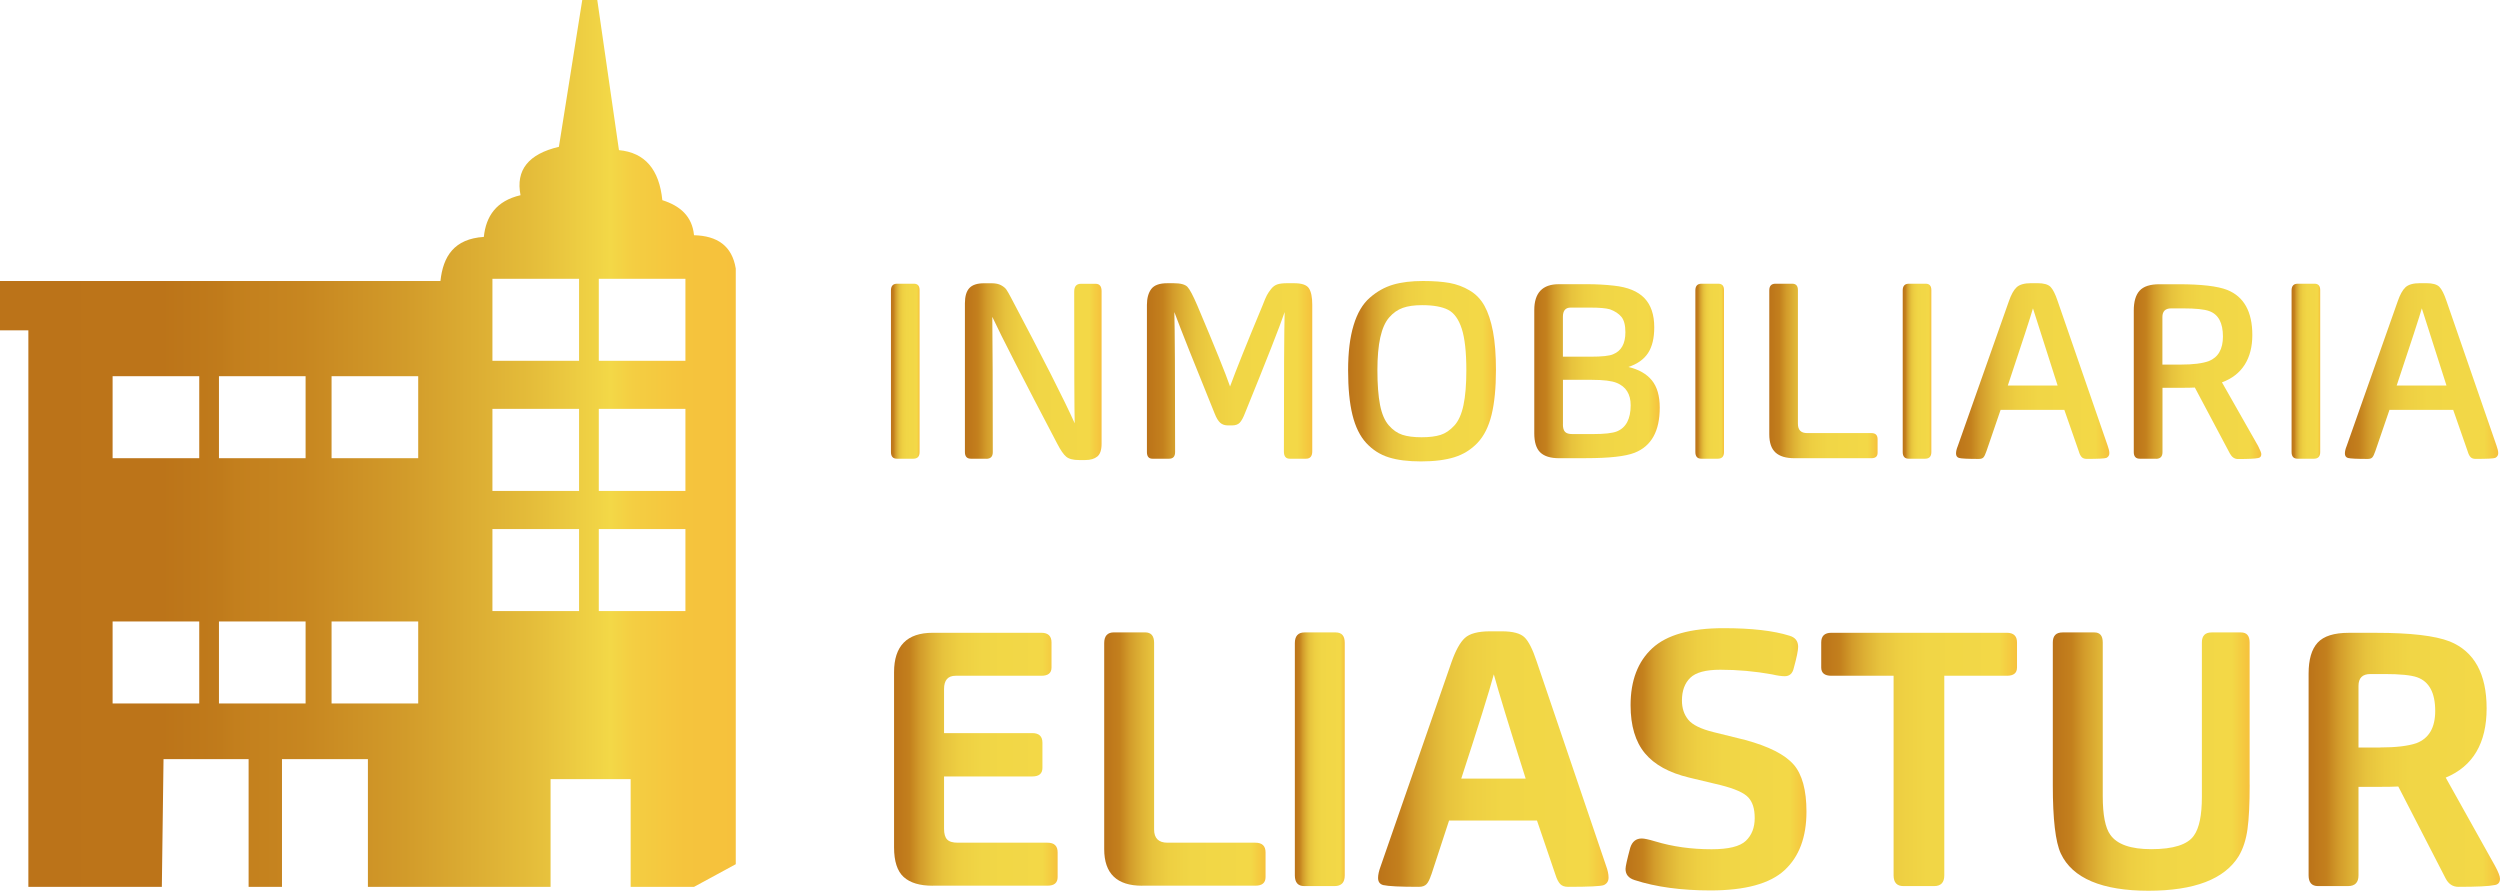 <svg xmlns="http://www.w3.org/2000/svg" xmlns:xlink="http://www.w3.org/1999/xlink" id="Capa_2" viewBox="0 0 564.14 201.01"><defs><style>.cls-1{fill:url(#Degradado_sin_nombre_33-9);}.cls-2{fill:url(#Degradado_sin_nombre_33-2);}.cls-3{fill:url(#Degradado_sin_nombre_33-4);}.cls-4{fill:url(#Degradado_sin_nombre_33-7);}.cls-5{fill:url(#Degradado_sin_nombre_33-6);}.cls-6{fill:url(#Degradado_sin_nombre_33-3);}.cls-7{fill:url(#Degradado_sin_nombre_33-8);}.cls-8{fill:url(#Degradado_sin_nombre_33-5);}.cls-9{fill:url(#Degradado_sin_nombre_33);}.cls-10{fill:url(#Degradado_sin_nombre_68);}.cls-11{fill:url(#Degradado_sin_nombre_33-17);}.cls-12{fill:url(#Degradado_sin_nombre_33-18);}.cls-13{fill:url(#Degradado_sin_nombre_33-12);}.cls-14{fill:url(#Degradado_sin_nombre_33-13);}.cls-15{fill:url(#Degradado_sin_nombre_33-10);}.cls-16{fill:url(#Degradado_sin_nombre_33-16);}.cls-17{fill:url(#Degradado_sin_nombre_33-19);}.cls-18{fill:url(#Degradado_sin_nombre_33-14);}.cls-19{fill:url(#Degradado_sin_nombre_33-15);}.cls-20{fill:url(#Degradado_sin_nombre_33-11);}.cls-21{fill:url(#Degradado_sin_nombre_33-20);}</style><linearGradient id="Degradado_sin_nombre_33" x1="201.06" y1="83.77" x2="207.52" y2="83.77" gradientUnits="userSpaceOnUse"><stop offset="0" stop-color="#bb7319"></stop><stop offset=".09" stop-color="#c37f1d"></stop><stop offset=".1" stop-color="#c4821e"></stop><stop offset=".16" stop-color="#d39c2b"></stop><stop offset=".23" stop-color="#deb235"></stop><stop offset=".3" stop-color="#e7c33d"></stop><stop offset=".4" stop-color="#eecf42"></stop><stop offset=".54" stop-color="#f1d646"></stop><stop offset=".91" stop-color="#f3d847"></stop><stop offset="1" stop-color="#f6c13c"></stop></linearGradient><linearGradient id="Degradado_sin_nombre_33-2" x1="217.74" y1="83.85" x2="248.59" y2="83.85" xlink:href="#Degradado_sin_nombre_33"></linearGradient><linearGradient id="Degradado_sin_nombre_33-3" x1="258.81" y1="83.71" x2="296.11" y2="83.71" xlink:href="#Degradado_sin_nombre_33"></linearGradient><linearGradient id="Degradado_sin_nombre_33-4" x1="304.2" x2="337.57" xlink:href="#Degradado_sin_nombre_33"></linearGradient><linearGradient id="Degradado_sin_nombre_33-5" x1="346.22" x2="374.54" xlink:href="#Degradado_sin_nombre_33"></linearGradient><linearGradient id="Degradado_sin_nombre_33-6" x1="382.57" x2="389.03" xlink:href="#Degradado_sin_nombre_33"></linearGradient><linearGradient id="Degradado_sin_nombre_33-7" x1="399.25" y1="83.71" x2="423.69" y2="83.71" xlink:href="#Degradado_sin_nombre_33"></linearGradient><linearGradient id="Degradado_sin_nombre_33-8" x1="429.37" x2="435.83" xlink:href="#Degradado_sin_nombre_33"></linearGradient><linearGradient id="Degradado_sin_nombre_33-9" x1="441.39" y1="83.74" x2="476" y2="83.74" xlink:href="#Degradado_sin_nombre_33"></linearGradient><linearGradient id="Degradado_sin_nombre_33-10" x1="481.5" y1="83.85" x2="510.27" y2="83.85" xlink:href="#Degradado_sin_nombre_33"></linearGradient><linearGradient id="Degradado_sin_nombre_33-11" x1="517.12" x2="523.58" xlink:href="#Degradado_sin_nombre_33"></linearGradient><linearGradient id="Degradado_sin_nombre_33-12" x1="529.14" y1="83.74" x2="563.75" y2="83.74" xlink:href="#Degradado_sin_nombre_33"></linearGradient><linearGradient id="Degradado_sin_nombre_33-13" x1="201.74" y1="171.33" x2="238.64" y2="171.33" xlink:href="#Degradado_sin_nombre_33"></linearGradient><linearGradient id="Degradado_sin_nombre_33-14" x1="249.17" y1="171.29" x2="285.59" y2="171.29" xlink:href="#Degradado_sin_nombre_33"></linearGradient><linearGradient id="Degradado_sin_nombre_33-15" x1="292.19" y1="171.33" x2="303.46" y2="171.33" xlink:href="#Degradado_sin_nombre_33"></linearGradient><linearGradient id="Degradado_sin_nombre_33-16" x1="310.97" y1="171.29" x2="362.98" y2="171.29" xlink:href="#Degradado_sin_nombre_33"></linearGradient><linearGradient id="Degradado_sin_nombre_33-17" x1="366.81" y1="171.33" x2="407.64" y2="171.33" xlink:href="#Degradado_sin_nombre_33"></linearGradient><linearGradient id="Degradado_sin_nombre_33-18" x1="410.98" y1="171.37" x2="455.15" y2="171.37" xlink:href="#Degradado_sin_nombre_33"></linearGradient><linearGradient id="Degradado_sin_nombre_33-19" x1="463.23" y1="171.86" x2="507.65" y2="171.86" xlink:href="#Degradado_sin_nombre_33"></linearGradient><linearGradient id="Degradado_sin_nombre_33-20" x1="520.95" y1="171.45" x2="564.14" y2="171.45" xlink:href="#Degradado_sin_nombre_33"></linearGradient><linearGradient id="Degradado_sin_nombre_68" x1="0" y1="100.06" x2="166.02" y2="100.06" gradientUnits="userSpaceOnUse"><stop offset="0" stop-color="#bb7319"></stop><stop offset=".22" stop-color="#bc7419"></stop><stop offset=".3" stop-color="#c07b1b"></stop><stop offset=".32" stop-color="#c37f1d"></stop><stop offset=".41" stop-color="#c78620"></stop><stop offset=".55" stop-color="#d29b2a"></stop><stop offset=".72" stop-color="#e4bc3a"></stop><stop offset=".83" stop-color="#f3d847"></stop><stop offset=".86" stop-color="#f4ce42"></stop><stop offset=".93" stop-color="#f5c43d"></stop><stop offset="1" stop-color="#f6c13c"></stop></linearGradient></defs><g id="Capa_1-2"><path class="cls-9" d="M206.11,103.51h-3.71c-.9,0-1.35-.5-1.35-1.5v-36.49c0-1,.47-1.5,1.41-1.5h3.76c.86,0,1.29.48,1.29,1.45v36.54c0,1-.47,1.5-1.4,1.5Z"></path><path class="cls-2" d="M222.57,103.51h-3.48c-.9,0-1.35-.5-1.35-1.5v-33.59c0-1.56.34-2.7,1.01-3.42.67-.72,1.78-1.08,3.31-1.08h1.74c.86,0,1.56.15,2.11.45s.94.62,1.18.97c.24.35.59.95,1.04,1.81,7.34,13.87,12.13,23.32,14.38,28.37-.08-3.19-.11-13.09-.11-29.7,0-1.19.5-1.78,1.52-1.78h3.31c.9,0,1.35.56,1.35,1.67v34.43c0,1.41-.33,2.37-.98,2.89-.66.52-1.54.78-2.67.78h-1.46c-1.31,0-2.27-.25-2.87-.75-.6-.5-1.27-1.47-2.02-2.92-7.75-14.76-12.64-24.31-14.66-28.64.07,5.71.11,15.89.11,30.53,0,1-.49,1.5-1.46,1.5Z"></path><path class="cls-6" d="M263.81,103.51h-3.76c-.82,0-1.24-.5-1.24-1.5v-33.2c0-1.52.33-2.72.98-3.59.66-.87,1.86-1.31,3.62-1.31h1.46c1.54,0,2.57.28,3.09.83.52.56,1.25,1.93,2.19,4.12,3.97,9.38,6.44,15.5,7.42,18.35,1.31-3.6,3.76-9.71,7.36-18.35.41-1.08.73-1.83.96-2.25.23-.43.54-.9.96-1.42.41-.52.89-.86,1.43-1.03.54-.17,1.25-.25,2.11-.25h1.63c1.72,0,2.84.38,3.34,1.14.51.76.76,2.01.76,3.75v33.04c0,1.11-.47,1.67-1.4,1.67h-3.71c-.86,0-1.29-.54-1.29-1.61,0-17.06.06-27.55.17-31.48-1.05,3.11-4.03,10.7-8.93,22.75-.41,1.08-.82,1.82-1.21,2.22-.39.41-.98.61-1.77.61h-.84c-.75,0-1.35-.2-1.8-.61-.45-.41-.86-1.09-1.24-2.06-4.61-11.35-7.64-18.98-9.1-22.91.11,4,.17,14.54.17,31.59,0,1-.45,1.5-1.35,1.5Z"></path><path class="cls-3" d="M336.59,93.58c-.66,2.69-1.71,4.8-3.17,6.34-1.46,1.54-3.2,2.62-5.22,3.25-2.02.63-4.53.95-7.53.95s-5.36-.31-7.3-.92c-1.95-.61-3.63-1.69-5.06-3.23-1.42-1.54-2.46-3.65-3.12-6.34-.66-2.69-.98-6.05-.98-10.09s.41-7.43,1.24-10.15c.82-2.73,2.04-4.79,3.65-6.2,1.61-1.41,3.36-2.39,5.25-2.95,1.89-.56,4.15-.83,6.77-.83,2.36,0,4.35.15,5.98.44,1.63.3,3.15.86,4.55,1.7,1.4.83,2.52,1.99,3.34,3.48s1.46,3.41,1.91,5.78c.45,2.37.67,5.27.67,8.68,0,4.04-.33,7.41-.98,10.09ZM329.85,74.17c-.69-2.13-1.71-3.55-3.06-4.25-1.35-.7-3.32-1.06-5.9-1.06-1.72,0-3.17.2-4.33.61-1.16.41-2.19,1.13-3.09,2.17-.9,1.04-1.56,2.54-2,4.5-.43,1.96-.65,4.43-.65,7.4,0,3.19.2,5.79.59,7.81.39,2.02,1.05,3.56,1.97,4.62.92,1.06,1.94,1.77,3.06,2.14,1.12.37,2.57.56,4.33.56s3.19-.18,4.3-.53,2.13-1.05,3.09-2.09,1.65-2.58,2.08-4.62.65-4.65.65-7.84c0-4.15-.35-7.3-1.04-9.43Z"></path><path class="cls-8" d="M351.84,103.4c-1.95,0-3.37-.44-4.27-1.31-.9-.87-1.35-2.31-1.35-4.31v-27.81c0-3.89,1.85-5.84,5.56-5.84h6.4c2.06,0,4.06.11,6.01.33,3.11.33,5.4,1.27,6.88,2.81s2.22,3.74,2.22,6.59c0,2.45-.47,4.38-1.4,5.81-.94,1.43-2.42,2.48-4.44,3.14,2.36.56,4.13,1.57,5.31,3.03,1.18,1.46,1.77,3.51,1.77,6.15,0,5.3-1.89,8.69-5.67,10.18-2.1.82-5.75,1.22-10.96,1.22h-6.07ZM358.92,80.49c2.62,0,4.33-.19,5.11-.56,1.83-.74,2.75-2.39,2.75-4.95,0-1.59-.3-2.75-.9-3.48-.6-.72-1.46-1.29-2.58-1.7-.9-.26-2.38-.39-4.44-.39h-4.44c-1.16,0-1.74.69-1.74,2.06v9.01h6.24ZM352.68,95.78c0,.78.16,1.33.48,1.67s.87.5,1.66.5h4.61c2.62,0,4.44-.2,5.45-.61,2.06-.85,3.09-2.82,3.09-5.9,0-2.52-1.07-4.21-3.2-5.06-1.09-.44-2.94-.67-5.56-.67h-6.52v10.07Z"></path><path class="cls-5" d="M387.63,103.51h-3.71c-.9,0-1.35-.5-1.35-1.5v-36.49c0-1,.47-1.5,1.41-1.5h3.76c.86,0,1.29.48,1.29,1.45v36.54c0,1-.47,1.5-1.4,1.5Z"></path><path class="cls-4" d="M404.93,103.4c-1.91,0-3.33-.43-4.27-1.28-.94-.85-1.41-2.22-1.41-4.12v-32.48c0-1,.47-1.5,1.41-1.5h3.76c.86,0,1.29.48,1.29,1.45v30.15c0,1.41.69,2.11,2.08,2.11h14.5c.94,0,1.4.46,1.4,1.39v3.06c0,.82-.47,1.22-1.4,1.22h-17.36Z"></path><path class="cls-7" d="M434.42,103.51h-3.71c-.9,0-1.35-.5-1.35-1.5v-36.49c0-1,.47-1.5,1.41-1.5h3.76c.86,0,1.29.48,1.29,1.45v36.54c0,1-.47,1.5-1.4,1.5Z"></path><path class="cls-1" d="M448.24,101.84c-.22.67-.44,1.12-.65,1.36-.21.24-.55.36-1.04.36-2.43,0-3.93-.07-4.49-.22-.45-.15-.67-.48-.67-1,0-.48.13-1.04.39-1.67l11.52-32.65c.52-1.52,1.11-2.59,1.77-3.2s1.75-.92,3.29-.92h1.4c1.42,0,2.41.28,2.95.83.54.56,1.08,1.61,1.6,3.17l11.29,32.65c.26.71.39,1.28.39,1.72,0,.48-.22.83-.67,1.06-.41.15-1.89.22-4.44.22-.49,0-.86-.13-1.12-.39-.26-.26-.49-.7-.67-1.33l-3.26-9.34h-14.38l-3.2,9.34ZM464.31,86.99l-5.56-17.41c-.52,1.85-2.42,7.66-5.67,17.41h11.24Z"></path><path class="cls-15" d="M486.5,103.51h-3.65c-.9,0-1.35-.5-1.35-1.5v-31.92c0-2.04.44-3.54,1.32-4.5.88-.96,2.37-1.45,4.47-1.45h4.33c5.13,0,8.78.43,10.96,1.28,3.78,1.52,5.67,4.91,5.67,10.18s-2.28,9.01-6.85,10.68l8.15,14.35c.49.96.73,1.58.73,1.84,0,.52-.24.82-.73.89-.67.15-2.19.22-4.55.22-.75,0-1.35-.41-1.8-1.22l-7.92-14.91c-.67.04-1.78.06-3.31.06h-3.99v14.52c0,1-.49,1.5-1.46,1.5ZM492.18,82.27c2.7,0,4.78-.26,6.24-.78,2.13-.85,3.2-2.71,3.2-5.56,0-3.08-1.03-4.99-3.09-5.73-1.12-.41-3.09-.61-5.9-.61h-2.7c-1.31,0-1.97.65-1.97,1.95v10.73h4.21Z"></path><path class="cls-20" d="M522.17,103.51h-3.71c-.9,0-1.35-.5-1.35-1.5v-36.49c0-1,.47-1.5,1.41-1.5h3.76c.86,0,1.29.48,1.29,1.45v36.54c0,1-.47,1.5-1.4,1.5Z"></path><path class="cls-13" d="M535.99,101.84c-.22.67-.44,1.12-.65,1.36-.21.24-.55.36-1.04.36-2.43,0-3.93-.07-4.49-.22-.45-.15-.67-.48-.67-1,0-.48.13-1.04.39-1.67l11.52-32.65c.52-1.52,1.11-2.59,1.77-3.2s1.75-.92,3.29-.92h1.4c1.42,0,2.41.28,2.95.83.54.56,1.08,1.61,1.6,3.17l11.29,32.65c.26.71.39,1.28.39,1.72,0,.48-.23.83-.67,1.06-.41.15-1.89.22-4.44.22-.49,0-.86-.13-1.12-.39-.26-.26-.49-.7-.67-1.33l-3.26-9.34h-14.38l-3.2,9.34ZM552.06,86.99l-5.56-17.41c-.52,1.85-2.42,7.66-5.67,17.41h11.24Z"></path><path class="cls-14" d="M210.48,199.87c-2.94,0-5.13-.66-6.57-1.98s-2.16-3.54-2.16-6.67v-39.54c0-5.93,2.91-8.89,8.74-8.89h24.5c1.52,0,2.29.73,2.29,2.18v5.66c0,1.24-.76,1.86-2.29,1.86h-19.35c-1.74,0-2.61,1-2.61,2.99v9.95h19.92c1.52,0,2.28.73,2.28,2.18v5.66c0,1.29-.76,1.94-2.28,1.94h-19.92v11.8c0,1.13.23,1.94.69,2.42.46.49,1.27.73,2.41.73h20.25c1.52,0,2.28.73,2.28,2.18v5.58c0,1.29-.76,1.94-2.28,1.94h-25.88Z"></path><path class="cls-18" d="M257.74,199.87c-5.72,0-8.57-2.75-8.57-8.25v-46.49c0-1.62.73-2.43,2.2-2.43h7.02c1.36,0,2.04.78,2.04,2.35v42.12c0,1.99,1.01,2.99,3.02,2.99h19.84c1.52,0,2.29.73,2.29,2.18v5.58c0,1.29-.76,1.94-2.29,1.94h-25.56Z"></path><path class="cls-19" d="M301.17,199.95h-6.86c-1.41,0-2.12-.81-2.12-2.42v-52.39c0-1.62.73-2.43,2.2-2.43h7.02c1.36,0,2.04.78,2.04,2.35v52.47c0,1.62-.76,2.42-2.29,2.42Z"></path><path class="cls-16" d="M322.97,197.37c-.33,1.02-.68,1.74-1.06,2.14-.38.4-.95.61-1.72.61-4.19,0-6.89-.13-8.08-.4-.76-.22-1.14-.75-1.14-1.62,0-.7.19-1.56.57-2.59l16-46.09c.93-2.64,1.93-4.46,3.02-5.46s2.99-1.5,5.72-1.5h2.61c2.5,0,4.22.46,5.15,1.38.92.92,1.82,2.7,2.69,5.34l15.68,46.17c.38,1.02.57,1.91.57,2.67,0,.81-.35,1.38-1.06,1.7-.65.27-3.35.4-8.08.4-.76,0-1.35-.2-1.75-.61s-.78-1.12-1.1-2.14l-4.16-12.21h-19.84l-4,12.21ZM344.28,175.7c-3.76-11.86-6.15-19.7-7.19-23.53-1.03,3.83-3.48,11.67-7.35,23.53h14.53Z"></path><path class="cls-11" d="M404.74,172.51c1.93,2.24,2.9,5.78,2.9,10.63,0,5.77-1.65,10.17-4.94,13.22-3.29,3.04-8.86,4.57-16.7,4.57-6.64,0-12.36-.78-17.15-2.34-1.36-.43-2.04-1.27-2.04-2.51,0-.54.35-2.13,1.06-4.77.44-1.4,1.31-2.1,2.61-2.1.55,0,1.55.21,3.02.65,3.92,1.19,8.16,1.78,12.74,1.78,3.81,0,6.38-.63,7.72-1.9,1.33-1.27,2-2.98,2-5.13s-.48-3.6-1.43-4.65c-.95-1.05-3.04-1.98-6.25-2.79l-7.1-1.7c-4.52-1.08-7.85-2.91-10-5.5-2.15-2.59-3.23-6.2-3.23-10.83,0-5.55,1.63-9.84,4.9-12.86,3.27-3.02,8.63-4.53,16.09-4.53,6.31,0,11.27.57,14.86,1.7,1.31.38,1.96,1.21,1.96,2.51,0,.81-.33,2.4-.98,4.77-.27,1.24-.95,1.86-2.04,1.86-.71,0-1.66-.13-2.86-.41-3.86-.7-7.76-1.05-11.68-1.05-3.27,0-5.53.6-6.78,1.82-1.25,1.21-1.88,2.92-1.88,5.13,0,1.73.48,3.17,1.43,4.33s2.84,2.09,5.67,2.79l7.19,1.78c5.33,1.45,8.97,3.3,10.9,5.54Z"></path><path class="cls-12" d="M436.45,199.95h-6.94c-1.47,0-2.21-.81-2.21-2.42v-45.04h-14.04c-1.52,0-2.29-.62-2.29-1.86v-5.66c0-1.45.76-2.18,2.29-2.18h39.6c1.52,0,2.29.73,2.29,2.18v5.66c0,1.24-.76,1.86-2.29,1.86h-14.12v45.04c0,1.62-.76,2.42-2.29,2.42Z"></path><path class="cls-17" d="M507.65,177.07c0,4.31-.16,7.65-.49,10.03s-.98,4.39-1.96,6.06c-3.21,5.23-10.02,7.84-20.41,7.84s-17.15-2.8-19.76-8.41c-1.2-2.59-1.8-7.71-1.8-15.36v-32.26c0-1.51.73-2.26,2.21-2.26h7.18c1.25,0,1.88.75,1.88,2.26v34.68c0,4.26.57,7.17,1.71,8.73,1.52,2.16,4.6,3.24,9.23,3.24,5.01,0,8.22-1.03,9.63-3.07,1.2-1.67,1.8-4.58,1.8-8.73v-34.85c0-1.51.73-2.26,2.2-2.26h6.61c1.31,0,1.96.75,1.96,2.26v32.1Z"></path><path class="cls-21" d="M529.85,199.95h-6.78c-1.41,0-2.12-.81-2.12-2.42v-45.52c0-3.18.68-5.51,2.04-6.99s3.7-2.22,7.02-2.22h6.2c7.73,0,13.25.65,16.58,1.94,5.55,2.26,8.33,7.3,8.33,15.12s-3.07,13.07-9.23,15.61l11.11,19.89c.76,1.4,1.14,2.37,1.14,2.91,0,.86-.41,1.35-1.23,1.45-1.25.27-3.97.4-8.16.4-1.25,0-2.2-.62-2.86-1.86l-10.7-20.78c-.93.05-2.42.08-4.49.08h-4.49v19.97c0,1.62-.79,2.42-2.37,2.42ZM537.03,168.67c3.59,0,6.34-.32,8.25-.97,2.83-1.08,4.24-3.5,4.24-7.27,0-4.1-1.36-6.63-4.08-7.6-1.41-.49-3.86-.73-7.35-.73h-3.19c-1.8,0-2.69.89-2.69,2.67v13.91h4.82Z"></path><path class="cls-10" d="M156.61,53.08c-.42-4.32-3.17-6.65-7.15-7.91-.69-6.89-3.89-10.74-9.79-11.29L134.78,0h-3.39l-5.27,33.13c-6.87,1.62-9.78,5.24-8.66,10.92-5.46,1.27-7.79,4.71-8.28,9.41-6.68.43-9.2,4.37-9.79,9.95H0v11.13h6.4v125.58h30.12l.38-28.82h19.2v28.82h7.53v-28.82h19.39v28.82h41.22v-24.31h18.07v24.31h14.31l9.41-5.11V60.61c-.83-5.14-4.18-7.4-9.41-7.53ZM44.96,158.74h-19.55v-18.51h19.55v18.51ZM44.96,103.4h-19.55v-18.51h19.55v18.51ZM68.96,158.74h-19.55v-18.51h19.55v18.51ZM68.96,103.4h-19.55v-18.51h19.55v18.51ZM94.37,158.74h-19.55v-18.51h19.55v18.51ZM94.37,103.4h-19.55v-18.51h19.55v18.51ZM130.67,137.89h-19.55v-18.51h19.55v18.51ZM130.67,110.78h-19.55v-18.51h19.55v18.51ZM130.67,81.42h-19.55v-18.51h19.55v18.51ZM154.67,137.89h-19.55v-18.51h19.55v18.51ZM154.67,110.78h-19.55v-18.51h19.55v18.51ZM154.67,81.42h-19.55v-18.51h19.55v18.51Z"></path></g></svg>